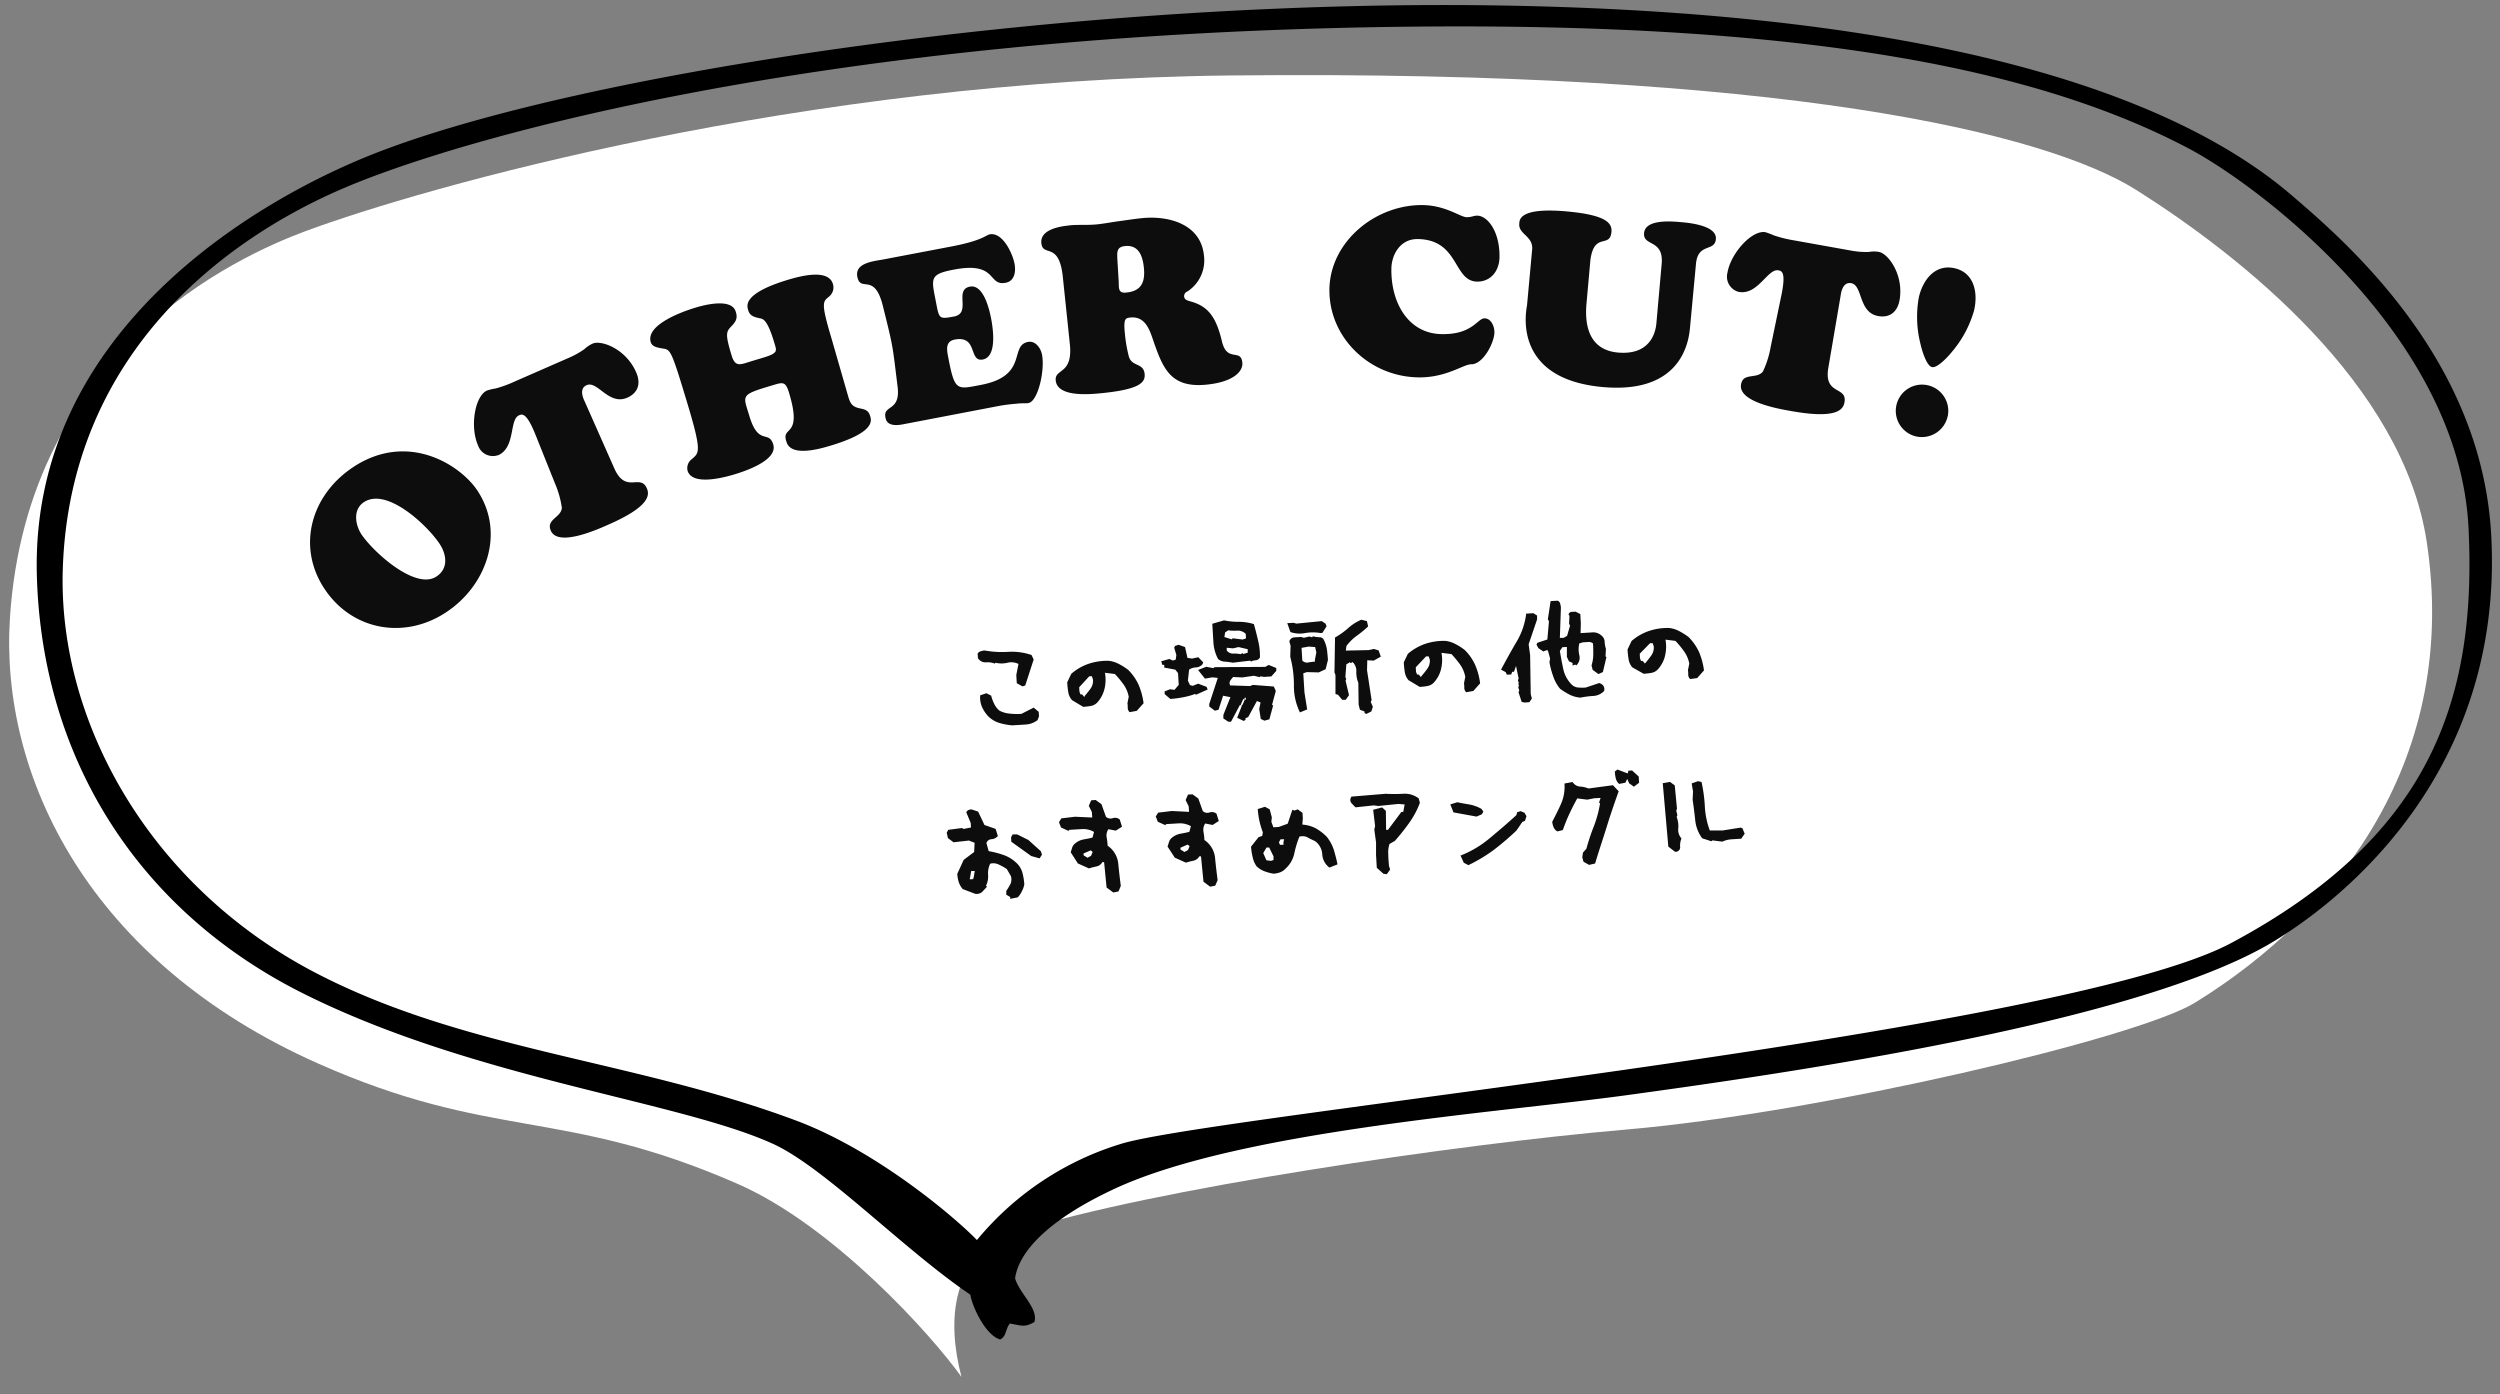 <svg id="balloon_otherCut" xmlns="http://www.w3.org/2000/svg" viewBox="0 0 502 280"><rect x="0" y="0" width="502" height="280" fill="#808080" stroke="none"/><defs><style>.cls-1{fill:#fff;}.cls-2{fill:#0d0d0d;fill-rule:evenodd;}</style></defs><path class="cls-1" d="M193.07,276.49c-6-8.42-25.72-30.37-45-38.79-35.19-15.38-49.13-8.57-84.24-24.17C17.93,193.14-.1,155.86,2,124c3.51-53.43,45.64-72.5,59.38-77.6,23.46-8.7,99.32-30.38,186-31.25C357.79,14,410.65,26.61,429,38.17c21.06,13.3,53.54,39,58.3,70.72,6.43,42.79-17.07,74.27-46.55,92.45-11.47,7.07-75.22,22.14-114.39,25.49-33.7,2.89-95.56,12-121.71,20.4C190.54,251.75,190.18,265.63,193.07,276.49Z"/><path d="M500.22,107.23c-2-35.56-29.53-59-40.23-68.17C437.25,19.67,391.23,2.89,303.86,1.15,217.07-.59,116.31,14.45,74.57,31.08,51.78,40.16,6.06,66.32,7.4,115.54c1,36.8,20.42,67.57,53.87,84.14,34.25,17,75,21.39,93.94,30,10.4,4.74,26.33,21.31,39.63,30.29.42,2.5,3.1,8.2,6,9,1.3-.66,1-2.05,1.94-3.21,2.61.47,3,.78,4.93-.3.84-2.75-3.07-5.8-3.88-8.79.89-6,7.85-12.38,20.34-18.13C249.16,227.11,300.45,223.45,326,220c32.91-4.5,101.68-14.38,129.36-30.26C467.34,182.81,503.05,157.19,500.22,107.23ZM448,189.37C414.1,207.49,243,224,225,229.72A60.21,60.21,0,0,0,196.17,249c-4.17-4.32-20-17.93-36.47-24.05-32.59-12.14-66.31-14-96.32-29.6-33.54-17.46-51.78-50.71-50.77-81.14,1.44-43.56,33-66.18,55.42-76C91.36,27.92,165.36,6.64,282.85,5.36c81.36-.89,127.09,8.92,156.52,24.39,14.05,7.38,54.41,37.54,56.31,76.26C497.4,141,487.66,168.19,448,189.37Z"/><path id="この場所の他の_おすすめアングル" data-name="この場所の他の おすすめアングル" class="cls-2" d="M203.24,145.65a12.6,12.6,0,0,1-2.59-.49,5.34,5.34,0,0,1-2.3-1.42,6.81,6.81,0,0,1-1.19-1.85,4.9,4.9,0,0,1-.34-2.27l1.26-.42.94.48a9,9,0,0,0,.59,1.6,4.1,4.1,0,0,0,1.07,1.41,5.32,5.32,0,0,0,2.06.6,12.5,12.5,0,0,0,2.37.05l2.46-1.25,1,.85.06.91-.3.76a4.41,4.41,0,0,1-2.42.88Zm2.08-7.82-1.15-.64-.1-1.65.44-2.22a3.25,3.25,0,0,0-2.21-.24,5.08,5.08,0,0,1-2.39,0l-.17.18A3.65,3.65,0,0,0,198,133a1.78,1.78,0,0,1-1.63-.84l-.06-.91a1,1,0,0,1,.64-.48,2.76,2.76,0,0,1,.81-.15,19.24,19.24,0,0,0,4.67.27,12.3,12.3,0,0,1,4.7.63l.43.91-1.69,5.21ZM226.84,143a1.16,1.16,0,0,1-.39-.79c0-.32,0-.64-.06-1l.26-1.3a6.23,6.23,0,0,0-1-2.41,19.26,19.26,0,0,0-1.78-2.16l-2-.25a7.72,7.72,0,0,1-.1,3.28,6.23,6.23,0,0,1-1.37,2.62,2.33,2.33,0,0,1-1.24.74,11.57,11.57,0,0,1-1.66.2l-2.25-1.35a3.25,3.25,0,0,1-.74-1.58,17.12,17.12,0,0,1-.21-2l.81-1.7a10.55,10.55,0,0,1,3.45-2,11.82,11.82,0,0,1,4.08-.61,5.76,5.76,0,0,1,2,.62,12.78,12.78,0,0,1,1.89,1.19,10.27,10.27,0,0,1,2.1,3,14,14,0,0,1,1,3.71l-1.37,1.53Zm-9-3.29a18.48,18.48,0,0,0,1.22-1.55,2.74,2.74,0,0,0,.42-1.65l-.22-.71-.54,0L216.7,138l.06.91.2.53.34,0,.42.52Zm36.06,5-.74-.35-.31-2,.27-1.3-.73-.3L250.63,144l-.53.2,0,.35-.36.22-1.32-.64.95-2.42-.38-.18-1.8,3.39-.54,0-1-.66,0-.71,1.42-3.56-1.47-.29-.92,2.82-.73.19-1.13-.84,0-.52,1.72-5.23-1.12-.11-1.46.26-1.39-1.74,1.64-.64,1.45.28.18-.2,10.23-.06.69-.39,1.52.62,0,.57-1,1.12-1.45.09-.74-.11-.19.16-1.1-.28-2.35.34-1.83-.09a5.48,5.48,0,0,0-.6.75,1,1,0,0,0,0,.94l4,.13.55-.23,4.21.32.4.89-.75,2.78.21.16-.75,2.76Zm-4.38-3.22.48-1.11-.37,0-.48,1.11.19.19Zm.65-1.12v-.18l-.18-.16-.15.36.18.18Zm-15.14,0-1.17-1,0-.54,1.08-.43.9.12.85-1-.14-2.36-.56-.7-2.21-.41,0-.54-.39,0-.21-.73,1.62-.46.73.32.56-.2.12-.92-.43-1.46.15-.35.72-.24,1.31.46.48,2.17.92.14,1.26-.27,1,1.05-.18.38a1.84,1.84,0,0,1-1.32.62,2.53,2.53,0,0,0-1.35.45l-.24,2.21.42.89.58.14,1.06-.43,1.69.64.22.53-2.33,1.05-.2-.16a12.51,12.51,0,0,1-2.3.65,19.79,19.79,0,0,1-2.55.35Zm12.51-7.3a13.26,13.26,0,0,0-1.54-.21,2.2,2.2,0,0,1-1.41-.53,8.21,8.21,0,0,1-.94-3.42c-.07-1.23-.15-2.43-.22-3.66l2.35-.68a14.27,14.27,0,0,0,3,.29,10.22,10.22,0,0,1,3,.46c.31,1.07.57,2.16.83,3.23A13.43,13.43,0,0,1,253,132a1.07,1.07,0,0,1-.87.59,2,2,0,0,0-.9.25l-.21-.18Zm3-2,0-.71-1.85-.43-1.07.26-1.29-.12,0,.54a1.53,1.53,0,0,0,1.32.63,6,6,0,0,1,1.46.12l.36-.22.18.18Zm-.34-2.89-.06-.91a2.26,2.26,0,0,0-1.69-.64,9.34,9.34,0,0,1-1.83-.06L246,127l-.14.92,1.48.46.19-.21,2,.25Zm24.18,15.17-.38-.15,0-.34-.93-.34-.26-1.05-.06-4.38a5.41,5.41,0,0,1-.4-2.25,2.42,2.42,0,0,0-.75-1.9l-.36.22-.18-.19-.72.44-.19,2.57.17.34-.13.38.69,2.89-.66.93-.71,0-.83-1-.52-.16,0-.52,0-3.3-.2-.53.11-7a15,15,0,0,0,2.65-1.89,9.48,9.48,0,0,1,2.64-1.68l1.12.28.24,1.07a22.33,22.33,0,0,1-2.26,1.86,9.37,9.37,0,0,0-2.1,2.07l-.12.92,4.58-.1,1.07-.23.93.29.45,1.25-1.43.8-1.29-.07-.05,2,.92,6-.18.35.43,1-.31.93Zm-13.35-.3a11.92,11.92,0,0,1-1.21-5.47,22,22,0,0,0-.74-5.7l.07-2.2-.25-.9a1.13,1.13,0,0,1,1-.8l1.37-.08.55.17,1.07-.26.58.16.16-.21a5.17,5.17,0,0,0,1.29.2.93.93,0,0,1,.93.58,6.52,6.52,0,0,1,.6,1.89c.09.69.15,1.37.2,2.09l-.46,1.85-1.39.65-2.4-.06-.7.24.23,3.81.55,3.44Zm3-10.19,0-.37.29-1.47-.24-1.09-1.31-.1-1.42.26.15,2.55a1.31,1.31,0,0,0,1.23.38,9.91,9.91,0,0,1,1.32-.16Zm1.15-5.74a8.78,8.78,0,0,0-3.11,0,5.8,5.8,0,0,1-2.95-.2l-.64-1.79,1.27-.07.56.16,5.1-.5.74.5.23.53-.84,1.33ZM294.42,139a1.16,1.16,0,0,1-.39-.79c0-.32,0-.64-.06-1l.26-1.3a6.37,6.37,0,0,0-1-2.41,20.42,20.42,0,0,0-1.78-2.16l-2-.25a7.88,7.88,0,0,1-.09,3.28,6.14,6.14,0,0,1-1.38,2.62,2.33,2.33,0,0,1-1.24.74,11.57,11.57,0,0,1-1.66.2l-2.25-1.35a3.25,3.25,0,0,1-.74-1.58,17.12,17.12,0,0,1-.21-2l.81-1.7a10.65,10.65,0,0,1,3.45-2,11.82,11.82,0,0,1,4.08-.61,5.56,5.56,0,0,1,2,.62,11.61,11.61,0,0,1,1.89,1.2,9.93,9.93,0,0,1,2.1,3,13.66,13.66,0,0,1,1,3.71l-1.37,1.53Zm-8.95-3.29c.43-.5.84-1,1.22-1.55a2.74,2.74,0,0,0,.42-1.65l-.22-.71-.54,0L284.28,134l.06.9.2.54.34,0,.43.52Zm20.66,5.36-.58-.13-.63-1.94.15-.38-.2-.55.14-.55-.18-.17.16-.2-.2-.53.15-.38-.52-2.51L304,134.9l-.37,0-.17.53-.88.05-.23-.51-.94-.51c1-1.88,2-3.69,3.05-5.48a14.4,14.4,0,0,0,2-5.76l1.45-.09.74.48,0,.76-1.7,5,.3,2.18.12,7.83.23.88-.5.74Zm11.09-1a5.88,5.88,0,0,1-2.06-.59,15.26,15.26,0,0,1-1.89-1.17,7.74,7.74,0,0,1-1.41-2.58,15.7,15.7,0,0,1-.73-2.77l.13-.72-.45-1.65-.37,0-.52.23-1-.66-.39-.71.18-.38,2-.66.32-3.67-.22-.38.55-3.66,1.42-.08a.83.83,0,0,1,.5.58,3.91,3.91,0,0,1,.15.83l-.21,6.06.74,0,.71-.41.6-2.06-.2-.36.08-1.63-.18-.18a.64.64,0,0,1,.53-.58l.88-.05.95.49.1,1.82-.05,2,2.28-.14a2.44,2.44,0,0,1,1.94.65,1.61,1.61,0,0,1,.61,1.2,6,6,0,0,0,.26,1.46l-.08,1.49.18.16-.71,3-.89.4-1.16-.84-.23-.9a7.3,7.3,0,0,0,.35-2.12c0-.79,0-1.52-.06-2.29a1.31,1.31,0,0,0-.91-.29l-1.1.07-.73.21a5,5,0,0,0,0,2.37,2.09,2.09,0,0,1-.62,2.06l-.21-.18-.52.22,0-.54-.73-.32-.42-.89,0-2-.91.05-.5.75c.2,1.22.42,2.41.68,3.61a6.38,6.38,0,0,0,1.72,3.17,2.14,2.14,0,0,0,1.34.57,10,10,0,0,0,1.45,0l2.69-.9a1.58,1.58,0,0,1,.84.52,1.27,1.27,0,0,1,.16,1.07,3.21,3.21,0,0,1-2.23,1,19,19,0,0,0-2.61.35Zm22.17-3.72a1.16,1.16,0,0,1-.39-.79c0-.32,0-.64-.06-1l.27-1.3a6.25,6.25,0,0,0-1-2.4,19.56,19.56,0,0,0-1.78-2.17l-2-.25a7.94,7.94,0,0,1-.1,3.29,6.14,6.14,0,0,1-1.38,2.62,2.3,2.3,0,0,1-1.24.74,13,13,0,0,1-1.66.2L327.76,134a3.23,3.23,0,0,1-.73-1.59,16.76,16.76,0,0,1-.22-2l.81-1.7a10.59,10.59,0,0,1,3.46-2,11.75,11.75,0,0,1,4.08-.61,5.39,5.39,0,0,1,2,.62,12.87,12.87,0,0,1,1.9,1.19,10.61,10.61,0,0,1,2.1,3,14,14,0,0,1,1,3.71l-1.37,1.54Zm-8.94-3.29a18.08,18.08,0,0,0,1.21-1.56,2.74,2.74,0,0,0,.42-1.65l-.21-.7-.54,0-2.07,2.12.05.91.2.53.34,0,.43.52Zm-127.6,47.43,0-.37-.79-.47,0-.74a15.83,15.83,0,0,0,.85-1.43,2.26,2.26,0,0,0,.08-1.56l-.82-1.41a10.67,10.67,0,0,0-1.58-.89,2.45,2.45,0,0,0-1.76-.19,4.37,4.37,0,0,0-.42,2.22,4.25,4.25,0,0,1-.43,2.22l.21.18c-.33.37-.68.73-1,1.08a1.71,1.71,0,0,1-1.43.33l-2.45-.94a4.19,4.19,0,0,1-.8-1.41,7,7,0,0,1-.29-1.64l1.29-2.81,2.1-1.58.09-1.85-1.14-.45-3.09.35-1.13-.84-.24-1.08.31-.58,2.72-.36.38.18,1.46-.29-.05-.91-.89-2.14a1,1,0,0,1,.46-.47,2.18,2.18,0,0,1,.61-.11l1.31.44,1.27,2.69,2.24.78.45,1.43a1.82,1.82,0,0,1-1.24.64,1.15,1.15,0,0,0-1.06.77l.46,1.63a17.9,17.9,0,0,1,2.88.74,7,7,0,0,1,2.53,1.48,4.25,4.25,0,0,1,1.33,2,12,12,0,0,1,.41,2.46,4.8,4.8,0,0,1-.48,1.36,4.38,4.38,0,0,1-.84,1.24Zm-7.37-4.13.26-1.47-.72,0-.3,1.67.57,0Zm13.27-4-1.68-.47-4-2.87-.05-.91.33-.56.91,0,2.24,1.12,2.5,2.25.23.7Zm14.79,6.85-1.34-1-.5-5.1-.35,0a1.7,1.7,0,0,1-1.23.88c-.48.11-1,.23-1.45.39l-2.23-1L215,171.14c.1-.35.23-.7.31-1a1.8,1.8,0,0,1,.67-.85,3.6,3.6,0,0,1,1.6-.73c.61-.11,1.22-.22,1.8-.38l.3-1.13a4.36,4.36,0,0,0-2.42-.57l-2.53.15-.19.21-1.49-.68-.41-1.06.47-.77,2.74-.33,3.47.16-.07-1.1-.62-1.25.48-1.11.91-.06,1.16.85.89,2.51a1.35,1.35,0,0,0,1.37.29,1.43,1.43,0,0,1,1.4.26l.46,1.45-1.24.79-1.5-.28a2.26,2.26,0,0,0-.35,1.6,12.27,12.27,0,0,1,.2,1.71,4.92,4.92,0,0,1,2.14,3.63c.14,1.49.32,3,.51,4.43L224.6,179Zm-4.46-7.36.33-.78-.39-.32-1.44.62,0,.37.79.5ZM243,178.05l-1.34-1-.5-5.1-.34,0a1.76,1.76,0,0,1-1.23.89,14.91,14.91,0,0,0-1.46.38l-2.23-1L234.45,170c.1-.35.23-.71.31-1a1.82,1.82,0,0,1,.66-.86,3.69,3.69,0,0,1,1.61-.73c.61-.11,1.22-.22,1.8-.38l.3-1.13a4.39,4.39,0,0,0-2.43-.57l-2.53.15-.18.21-1.5-.68-.41-1.06.47-.77,2.74-.33,3.47.17-.07-1.11-.62-1.25.48-1.11.91-.05,1.16.84.89,2.51a1.33,1.33,0,0,0,1.37.29,1.45,1.45,0,0,1,1.4.26l.45,1.46-1.23.79-1.5-.29a2.26,2.26,0,0,0-.35,1.6,14.15,14.15,0,0,1,.2,1.72,4.88,4.88,0,0,1,2.14,3.62c.14,1.49.32,3,.51,4.43l-.48,1.11Zm-4.45-7.36.32-.78-.39-.32-1.44.63,0,.36.8.5Zm17.17,4.74a8.34,8.34,0,0,1-1.78-.47,4.62,4.62,0,0,1-1.61-1,4.79,4.79,0,0,1-.8-1.87,11.25,11.25,0,0,1-.32-2.08l1.51-1.91.73-.24.13-.73a16.18,16.18,0,0,1-.68-2.25,16.58,16.58,0,0,1-.34-2.42L254,162l.95.51.43,1.6-.09.92.41,1.09,1.08-.07,1.79-.65.94-2.81.38.17.7-.24.95.69.07,1.08-.1,1.29a6.74,6.74,0,0,1,2.7.75,10.07,10.07,0,0,1,2.2,1.69,8.38,8.38,0,0,1,1.44,2.68c.28,1,.54,1.92.72,2.87l-1.62.64a3.56,3.56,0,0,1-1.44-2.66,3.51,3.51,0,0,0-1.44-2.65c-.48-.22-1-.46-1.47-.73a2.19,2.19,0,0,0-1.68-.17,19.6,19.6,0,0,0-1,3.27,5.71,5.71,0,0,1-1.74,3.11,2.84,2.84,0,0,1-1.13.78,4.78,4.78,0,0,1-1.35.28Zm0-2.74,0-.74-.87-1.77-.54,0-.65,1.12.63,1.44.92.12Zm2-3.05,0-.55.14-.57-.71,0-.34.59.2.53Zm20.07,5.81-1.33-1.2-.15-2.56,0-2.54-.35-2.57.16-.72-.39-3.26,1.8-.47.75.69.05,3.82.37,0,2.7-3.61.37,0,.28-1.5-1.28-.1-4,.41-.92-.12-3.65.39c-.26-.23-.5-.49-.76-.77a1,1,0,0,1-.26-1l.17-.38,6.9-.57a30.88,30.88,0,0,0,3.47,0,4.59,4.59,0,0,1,3.16.93l.23.89a16.93,16.93,0,0,1-2.13,4,40.72,40.72,0,0,1-2.9,3.65l-1.07.61a5.39,5.39,0,0,0-.24,2.11c0,.81.09,1.54.13,2.28l.24.73-.66.95Zm17.08-1.72-.94-.49-.65-1.44a21.15,21.15,0,0,0,5.93-3.55c1.79-1.49,3.57-3,5.28-4.58l.16-.58.7-.21.76.32.41.69-.31.94-.53.22-1.18,1.73a55.34,55.34,0,0,1-4.6,3.92,31.68,31.68,0,0,1-5,3Zm1.62-9.76-4.63-.84-.64-1.61,1.43-.43c.85.19,1.72.34,2.52.47a7.75,7.75,0,0,1,2.32.87l.37.55-.31.53Zm31.6-6-.95-.68-.4-.89-.35.76-1.27.25a2.19,2.19,0,0,1-.68-1.15,7.57,7.57,0,0,1-.18-1.34l.52-.4,2.07.79.14-.55.73-.05,1.33,1.21.08,1.25Zm-9,15.7-1.12-.63-.25-.89.14-.95.69-.78a41.26,41.26,0,0,1,1.49-4.48,23.82,23.82,0,0,0,1.25-4.61l-.2-.18.31-.93-1.28.07-1.41.28-2-.25c-.55,1-1.06,2-1.57,3.08s-.93,2.18-1.33,3.28l-1.09.27a1.76,1.76,0,0,1-.77-.87,3.57,3.57,0,0,1-.26-1.07c.66-1.27,1.28-2.49,1.8-3.68a8.41,8.41,0,0,0,.65-4l1.64-.3a1.93,1.93,0,0,0,1.53.92,4.9,4.9,0,0,1,1.65.38l4.92-.66,1.15,1.21c-.84,2.37-1.66,4.73-2.41,7.17S321,171,320.3,173.39ZM336.3,171,335,170l-1.12-12.73,1.46-.26.95.69.45,4.7-.15.38.23.9-.15.35a5.19,5.19,0,0,1,.33,2.28,2.62,2.62,0,0,0,.64,2.06,3.61,3.61,0,0,0-.27,1.66.89.89,0,0,1-.77,1,.76.76,0,0,1-.26,0Zm9.54-2-2-.25-.18.18-1.86-.6a7.33,7.33,0,0,1-1.4-3.67c-.16-1.39-.32-2.77-.52-4.06l.08-1.66-.27-1.63,1.26-.45.72.16a30.54,30.54,0,0,1,.66,4.86,16.34,16.34,0,0,0,1,4.88l2.57,0,3.62-.58.37.15.44,1.08-.69,1-1.91.12a5.22,5.22,0,0,0-1.9.48Z"/><path id="OTHER_CUT_" data-name="OTHER CUT " class="cls-2" d="M89.5,123c8.11-5.29,12-15.87,6.41-24.42-3.34-5.13-13.86-12-24.83-4.89-8.67,5.65-11.5,16-6,24.43S81.11,128.5,89.5,123Zm-1.19-13.74c1.4,2.15,1.74,4.93-.68,6.51-4.3,2.8-12.88-5.15-15.09-8.53-1.27-2-1.66-5,.57-6.43,4.66-3,12.84,4.83,15.2,8.45Zm15.1-32.68A24.2,24.2,0,0,1,99.55,78a11.29,11.29,0,0,0-1.74.41c-2.48,1.09-3.47,7.29-1.83,11a3.15,3.15,0,0,0,4,2l.06,0c3.51-1.56,2.2-7.11,4.15-8,.61-.27,1.5-.72,3.35,3.92l3.9,9.74a19.36,19.36,0,0,1,1.38,4.89c-.13,2-3.23,2.31-2.21,4.61,1.48,3.35,9.56-.34,11.77-1.32,8.11-3.59,8.09-5.87,7.5-7.21-1.34-3-4.24,1.2-6.53-4l-5.9-13.33c-.15-.34-1.36-2.61.33-3.36,2.21-1,4.44,4.16,8.21,2.49,2.21-1,2.71-2.91,1.75-5.08C125.67,70,120.68,68.23,119,69a5.83,5.83,0,0,0-1.64,1.1,17.21,17.21,0,0,1-3.25,1.8Zm63.51-8.78c-2.17-7.23-1.63-7.25-.44-8.25a2.35,2.35,0,0,0,.76-2.56c-1-3.18-7-1.41-9.15-.77C149,59,150,61.46,150.25,62.32c.35,1.19,1.3,1.35,2.31,1.59.69.14,1.55.23,3,5.18.42,1.41.65,1.84-2.35,2.74l-2.32.7c-2.18.66-3.27,1.33-4-1.22-1.22-4-1.11-4.67-.16-5.65s1.48-1.68,1-3.09c-.82-2.73-6.16-1.38-8.07-.8-2.54.76-10,3.41-9,6.91.28.91,1.22,1.07,2,1.23,2,.4,1.84-.65,5.47,11.44,2.85,9.51,2.22,9.55.82,10.82a2.25,2.25,0,0,0-.89,2.34c.93,3.09,7.3,1.38,9.4.75s8.76-2.83,7.81-6c-.89-3-3,.39-4.83-5.84-1.22-4.09-1.87-4.1,4.5-6,2.27-.68,2.79-.94,3.52,1.52,2.78,9.23-1.75,6.37-.52,9.82.92,3.05,6.75,1.35,8.75.75,9-2.69,8.37-5,8-6.09s-1.06-1.22-2.12-1.44c-1.43-.32-1.82-.94-2.23-2.31Zm10.6-15.73c-1.91.37-5.92.65-5.37,3.49.63,3.31,3.47-1.05,5.16,6,2.08,8.35,1.87,7.52,2.93,16.12.62,5-2.94,3.56-2.45,6.12.11.61.43,2,3.5,1.41l19.16-3.67c1.59-.3,2.92-.41,4-.51s1.78,0,2.1-.11c1.87-.36,3.3-6.53,2.69-9.7-.25-1.31-1.31-2.84-2.81-2.56-3.82.73.14,6.79-9.41,8.62-4.9.93-5.3,1.35-6.6-5.46-.29-1.49-.67-3.25,1.28-3.63,4.71-.9,2.76,4.55,5.65,4s2.05-6.19,1.69-8.11-1.54-7-4.25-6.53c-3.31.63.34,5.3-3.2,6-2.85.54-3,.48-3.52-2.23-1-5.36-1.72-6.2,3.46-7.18,8.85-1.7,6.73,3.35,10.41,2.64,1.82-.34,2.07-2.28,1.78-3.82-.39-2.05-2.38-6.4-5-5.9-.75.15-1.45,1.25-7.7,2.44Zm46.85.07c-.05-1.47-.21-2.55,1.54-2.73,2.74-.28,3.54,2,3.78,4.34.3,2.93-.53,4.73-3.6,5-1.55.16-1.42-.9-1.45-2.14Zm-9.54,17c.63,6.14-3.09,4.8-2.84,7.26.35,3.45,7,2.77,9.32,2.54,7.65-.78,8.7-2.17,8.53-3.87-.23-2.27-2.57-1.37-3.17-3.5a29.26,29.26,0,0,1-.79-4.55c-.3-3,.06-3.15,1.1-3.26,2.6-.26,3.61,1.78,4.35,3.9,2.1,6.09,3.48,10.34,11,9.57,5.33-.54,7.32-2.65,7.13-4.44-.29-2.88-3.09.07-4.1-4.26-1.18-5-2.86-7.06-6.29-8-.59-.18-1.23-.31-1.3-1a1,1,0,0,1,.66-1,7.45,7.45,0,0,0,3.32-7.26c-.64-6.28-7.06-8-12.4-7.47-1.51.15-3.06.4-4.57.6s-3,.5-4.56.66c-.94.09-1.95.1-2.9.1s-2,0-2.94.15c-1.89.2-5.54.9-5.28,3.5.3,2.93,3.58-.46,4.32,6.86Zm52.12-11c-.12,9.54,7.95,17.52,17.92,17.64,5.6.06,9-2.65,10.57-2.63,2.38,0,4.61-4.32,4.64-6.41,0-1.18-.63-2.81-2-2.82s-2.41,3.25-8.44,3.17C283,67.1,279.3,61.07,279.39,54c0-2.61,1.59-6,5.24-6,8.45.1,7.12,8.49,12,8.55,2.8,0,4.44-2.23,4.47-4.93.06-5.27-2.46-8.29-4.46-8.32-.8,0-1.1.32-2.14.31-1.23,0-4.2-2.38-8.85-2.43-9.34-.11-18.59,7.23-18.71,17Zm65.67,6.58c-.05.52-.28,6.74-7.74,6.07-5-.45-6.82-4.24-6.31-9.86l.78-8.7c.76-5.75,3.93-2.27,4.23-5.68.17-1.84-1.26-3.4-9-4.1-9.73-.87-9.45,1.82-9.51,2.48-.2,2.18,3,2.47,2.56,5.43l-1,10.92c-.05.57-3.43,14.76,15.2,16.44,16.36,1.47,17.33-9.88,17.53-12L340.55,53c.39-4.31,3.79-2.38,4-5s-4.95-3.21-6.74-3.37-7.42-.76-7.68,2.17c-.25,2.74,4,1.17,3.53,6.23Zm27.53-16.47a24.73,24.73,0,0,1-4-1,13.11,13.11,0,0,0-1.68-.63c-2.67-.45-6.92,4.17-7.6,8.15a3.17,3.17,0,0,0,2.28,3.85h.05c3.79.65,5.76-4.7,7.86-4.34.66.11,1.65.23.62,5.11l-2.13,10.28A19.12,19.12,0,0,1,354,74.59c-1.24,1.62-4,.14-4.4,2.62-.61,3.61,8.15,5,10.54,5.41,8.75,1.5,10-.41,10.24-1.86.55-3.28-4.2-1.34-3.25-6.91l2.45-14.37c.06-.37.3-2.93,2.13-2.62,2.38.41,1.4,5.92,5.47,6.61,2.38.41,3.86-.93,4.26-3.26.86-5.06-2.31-9.31-4.14-9.62a5.44,5.44,0,0,0-2,0,16.5,16.5,0,0,1-3.71-.29Zm30.94,35.39a5.27,5.27,0,1,0-6.32,4h0a5.3,5.3,0,0,0,6.31-4Zm5.33-21.43c.78-3.43,0-7.46-3.94-8.35s-6.38,2.38-7.17,5.81a22.06,22.06,0,0,0,.33,9.43c.22,1,1.15,4.35,2.3,4.61s3.47-2.37,4.09-3.16a22,22,0,0,0,4.4-8.34Z"/></svg>